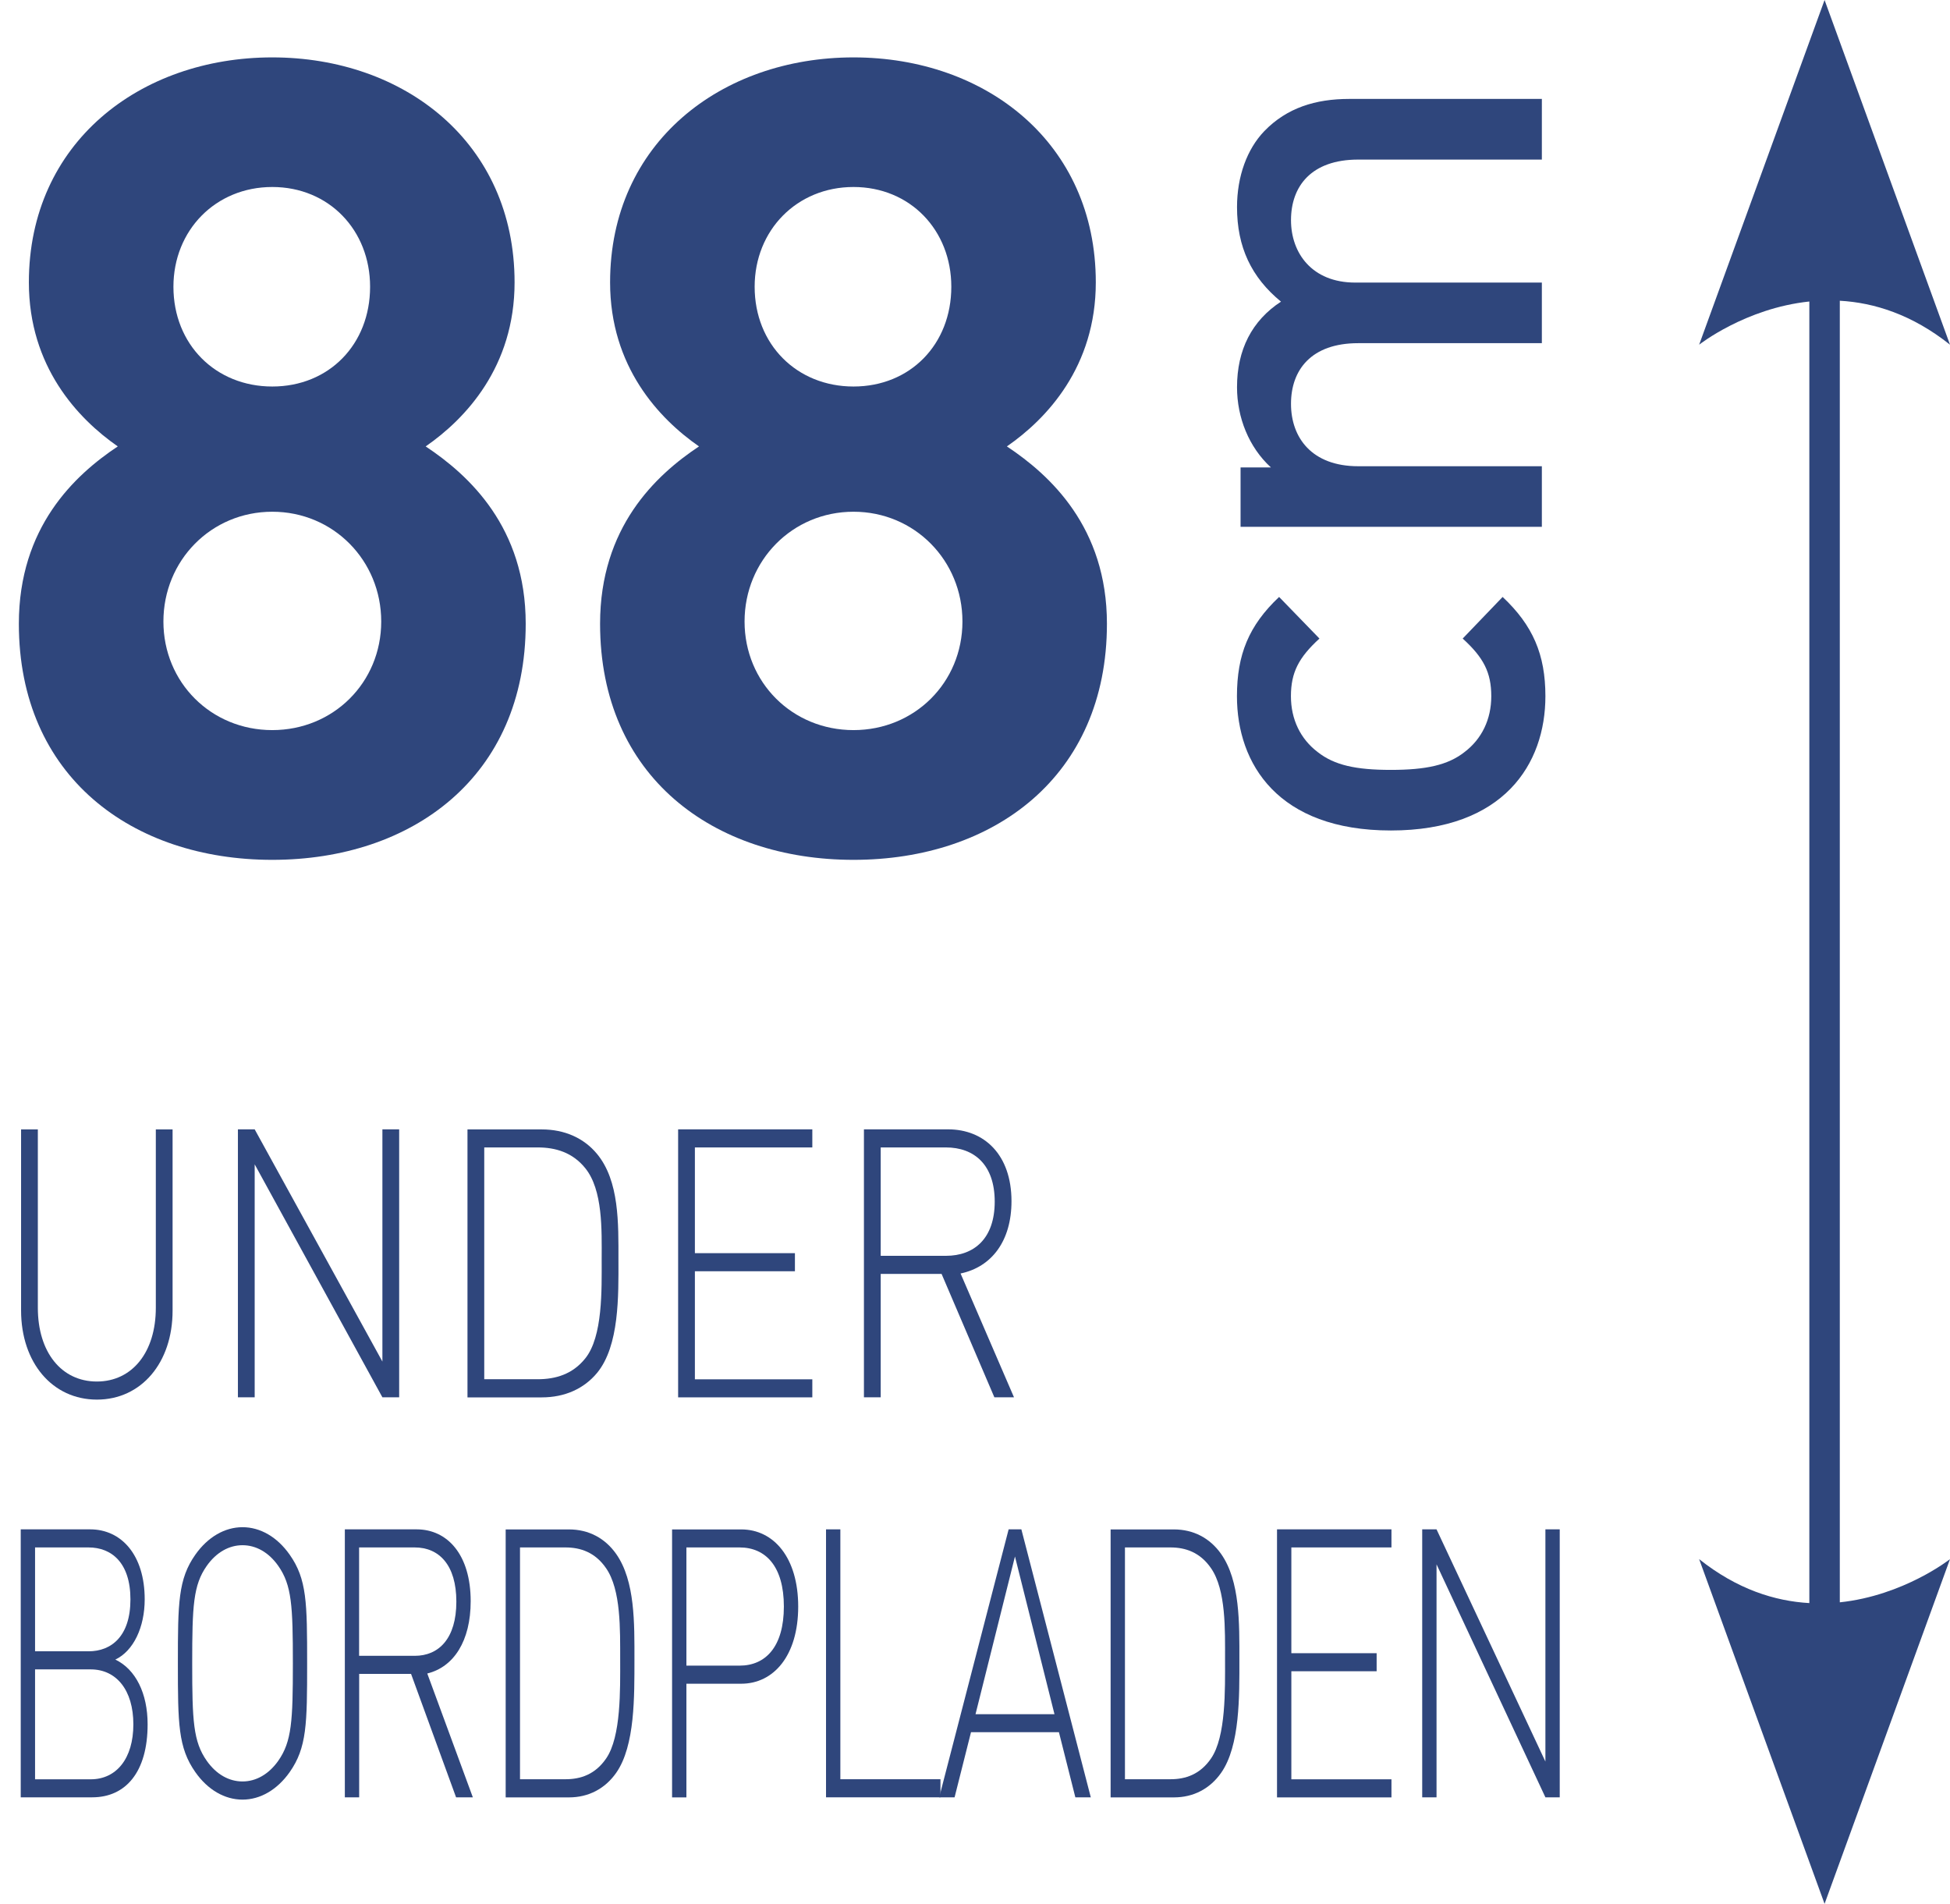 <?xml version="1.0" encoding="iso-8859-1"?>
<!-- Generator: Adobe Illustrator 24.3.0, SVG Export Plug-In . SVG Version: 6.00 Build 0)  -->
<svg version="1.1" id="Calque_1" xmlns="http://www.w3.org/2000/svg" xmlns:xlink="http://www.w3.org/1999/xlink" x="0px" y="0px"
	 viewBox="0 0 28.031 27.367" style="enable-background:new 0 0 28.031 27.367;" xml:space="preserve">
<path style="fill:#2F467C;" d="M3.914,2.688c-0.815,0-1.421,0.622-1.421,1.434c0,0.829,0.606,1.434,1.421,1.434
	S5.32,4.951,5.32,4.122C5.32,3.309,4.729,2.688,3.914,2.688 M3.914,7.356c-0.879,0-1.565,0.701-1.565,1.578
	c0,0.876,0.686,1.561,1.565,1.561S5.48,9.81,5.48,8.934C5.48,8.058,4.793,7.356,3.914,7.356 M3.914,12.36
	c-2.013,0-3.643-1.195-3.643-3.394c0-1.386,0.799-2.135,1.422-2.549C1.119,6.018,0.415,5.27,0.415,4.059
	c0-2.007,1.598-3.234,3.499-3.234s3.483,1.227,3.483,3.234c0,1.212-0.703,1.96-1.278,2.358C6.742,6.831,7.557,7.58,7.557,8.966
	C7.557,11.164,5.927,12.36,3.914,12.36"/>
<path style="fill:#2F467C;" d="M12.269,2.688c-0.815,0-1.421,0.622-1.421,1.434c0,0.829,0.606,1.434,1.421,1.434
	c0.815,0,1.406-0.605,1.406-1.434C13.675,3.309,13.084,2.688,12.269,2.688 M12.269,7.356c-0.879,0-1.566,0.701-1.566,1.578
	c0,0.876,0.687,1.561,1.566,1.561s1.566-0.685,1.566-1.561C13.835,8.058,13.148,7.356,12.269,7.356 M12.269,12.36
	c-2.013,0-3.643-1.195-3.643-3.394c0-1.386,0.799-2.135,1.422-2.549C9.473,6.018,8.77,5.27,8.77,4.059
	c0-2.007,1.598-3.234,3.499-3.234s3.483,1.227,3.483,3.234c0,1.212-0.703,1.96-1.278,2.358c0.623,0.414,1.438,1.163,1.438,2.549
	C15.912,11.164,14.282,12.36,12.269,12.36"/>
<path style="fill:#2F467C;" d="M22.215,10.008c0,0.974-0.598,1.93-2.221,1.93c-1.623,0-2.213-0.957-2.213-1.93
	c0-0.598,0.171-1.017,0.606-1.427l0.58,0.598c-0.298,0.273-0.41,0.487-0.41,0.829c0,0.333,0.137,0.615,0.385,0.803
	c0.239,0.188,0.547,0.256,1.051,0.256s0.82-0.068,1.059-0.256c0.248-0.188,0.385-0.47,0.385-0.803c0-0.342-0.111-0.556-0.411-0.829
	L21.6,8.581C22.036,8.991,22.215,9.41,22.215,10.008"/>
<path style="fill:#2F467C;" d="M22.164,2.294h-2.64c-0.676,0-0.966,0.385-0.966,0.871c0,0.47,0.299,0.897,0.923,0.897h2.683v0.871
	h-2.64c-0.676,0-0.966,0.385-0.966,0.872c0,0.486,0.299,0.897,0.966,0.897h2.64v0.871h-4.331V6.719h0.436
	c-0.317-0.29-0.487-0.718-0.487-1.152c0-0.539,0.214-0.958,0.632-1.231c-0.427-0.35-0.632-0.786-0.632-1.359
	c0-0.444,0.146-0.837,0.393-1.093c0.324-0.334,0.735-0.462,1.221-0.462h2.768V2.294z"/>
<path style="fill:#2F467C;" d="M26.447,4.323c0.495,0.028,1.039,0.198,1.584,0.632L26.228,0l-1.803,4.955
	c0,0,0.662-0.524,1.584-0.621v18.71c-0.495-0.028-1.039-0.198-1.584-0.632l1.803,4.955l1.803-4.955c0,0-0.663,0.524-1.584,0.621
	V4.323z"/>
<g>
	<path style="fill:#2F467C;" d="M1.393,20.119c-0.639,0-1.09-0.53-1.09-1.282v-2.602h0.241v2.564c0,0.638,0.339,1.06,0.848,1.06
		s0.848-0.422,0.848-1.06v-2.564h0.241v2.602C2.482,19.589,2.031,20.119,1.393,20.119z"/>
	<path style="fill:#2F467C;" d="M5.497,20.086l-1.836-3.349v3.349H3.42v-3.852h0.241l1.836,3.338v-3.338h0.241v3.852H5.497z"/>
	<path style="fill:#2F467C;" d="M8.583,19.735c-0.188,0.227-0.464,0.352-0.795,0.352H6.72v-3.852h1.067
		c0.331,0,0.607,0.125,0.795,0.352c0.322,0.389,0.308,1.001,0.308,1.52C8.891,18.626,8.904,19.345,8.583,19.735z M8.413,16.792
		c-0.183-0.227-0.429-0.298-0.683-0.298H6.961v3.332h0.768c0.255,0,0.5-0.07,0.683-0.298c0.255-0.314,0.237-0.995,0.237-1.422
		C8.65,17.679,8.667,17.106,8.413,16.792z"/>
	<path style="fill:#2F467C;" d="M9.748,20.086v-3.852h1.929v0.26H9.989v1.52h1.438v0.26H9.989v1.553h1.688v0.26H9.748z"/>
	<path style="fill:#2F467C;" d="M14.294,20.086l-0.759-1.774H12.66v1.774h-0.241v-3.852h1.21c0.518,0,0.911,0.363,0.911,1.033
		c0,0.573-0.286,0.946-0.732,1.039l0.768,1.78H14.294z M13.597,16.494H12.66v1.558h0.938c0.406,0,0.701-0.249,0.701-0.779
		S14.004,16.494,13.597,16.494z"/>
	<path style="fill:#2F467C;" d="M1.326,25.836H0.298v-3.852h0.998c0.449,0,0.784,0.368,0.784,1.006c0,0.4-0.16,0.741-0.422,0.866
		c0.293,0.14,0.464,0.487,0.464,0.93C2.122,25.474,1.806,25.836,1.326,25.836z M1.273,22.244H0.504v1.493h0.769
		c0.328,0,0.602-0.216,0.602-0.746C1.875,22.461,1.601,22.244,1.273,22.244z M1.304,23.997h-0.8v1.58h0.8
		c0.369,0,0.613-0.298,0.613-0.79C1.917,24.295,1.673,23.997,1.304,23.997z"/>
	<path style="fill:#2F467C;" d="M4.164,25.474c-0.179,0.254-0.423,0.395-0.678,0.395s-0.499-0.14-0.678-0.395
		c-0.247-0.352-0.251-0.692-0.251-1.563s0.004-1.212,0.251-1.563c0.179-0.254,0.423-0.395,0.678-0.395s0.499,0.14,0.678,0.395
		c0.248,0.352,0.251,0.692,0.251,1.563S4.411,25.122,4.164,25.474z M4,22.509c-0.137-0.195-0.32-0.297-0.514-0.297
		c-0.194,0-0.377,0.103-0.514,0.297c-0.194,0.276-0.209,0.574-0.209,1.401s0.015,1.125,0.209,1.401
		c0.137,0.195,0.32,0.297,0.514,0.297c0.194,0,0.377-0.103,0.514-0.297c0.194-0.276,0.21-0.574,0.21-1.401S4.194,22.785,4,22.509z"
		/>
	<path style="fill:#2F467C;" d="M6.556,25.836l-0.647-1.774H5.163v1.774H4.957v-3.852h1.032c0.442,0,0.777,0.363,0.777,1.033
		c0,0.573-0.244,0.946-0.624,1.039l0.655,1.78H6.556z M5.962,22.244h-0.8v1.558h0.8c0.346,0,0.598-0.249,0.598-0.779
		S6.309,22.244,5.962,22.244z"/>
	<path style="fill:#2F467C;" d="M8.857,25.485c-0.16,0.227-0.396,0.352-0.678,0.352h-0.91v-3.852h0.91
		c0.282,0,0.518,0.125,0.678,0.352c0.274,0.389,0.263,1.001,0.263,1.52C9.119,24.376,9.131,25.095,8.857,25.485z M8.712,22.542
		c-0.156-0.227-0.366-0.298-0.583-0.298H7.475v3.332h0.655c0.217,0,0.427-0.07,0.583-0.298c0.217-0.314,0.202-0.995,0.202-1.422
		C8.914,23.429,8.929,22.855,8.712,22.542z"/>
	<path style="fill:#2F467C;" d="M10.655,24.203H9.867v1.634H9.661v-3.852h0.994c0.468,0,0.819,0.406,0.819,1.109
		C11.474,23.797,11.123,24.203,10.655,24.203z M10.632,22.244H9.867v1.699h0.765c0.373,0,0.636-0.271,0.636-0.85
		C11.268,22.515,11.005,22.244,10.632,22.244z"/>
	<path style="fill:#2F467C;" d="M11.874,25.836v-3.852h0.206v3.592h1.439v0.26H11.874z"/>
	<path style="fill:#2F467C;" d="M15.458,25.836L15.222,24.9h-1.264l-0.236,0.936h-0.221l0.998-3.852h0.183l0.998,3.852H15.458z
		 M14.59,22.374l-0.567,2.267h1.135L14.59,22.374z"/>
	<path style="fill:#2F467C;" d="M17.553,25.485c-0.16,0.227-0.396,0.352-0.678,0.352h-0.91v-3.852h0.91
		c0.282,0,0.518,0.125,0.678,0.352c0.274,0.389,0.263,1.001,0.263,1.52C17.816,24.376,17.827,25.095,17.553,25.485z M17.408,22.542
		c-0.156-0.227-0.366-0.298-0.582-0.298h-0.655v3.332h0.655c0.217,0,0.426-0.07,0.582-0.298c0.217-0.314,0.202-0.995,0.202-1.422
		C17.61,23.429,17.625,22.855,17.408,22.542z"/>
	<path style="fill:#2F467C;" d="M18.357,25.836v-3.852h1.645v0.26h-1.439v1.52h1.226v0.26h-1.226v1.553h1.439v0.26H18.357z"/>
	<path style="fill:#2F467C;" d="M22.215,25.836l-1.565-3.349v3.349h-0.206v-3.852h0.206l1.565,3.338v-3.338h0.206v3.852H22.215z"/>
</g>
</svg>
